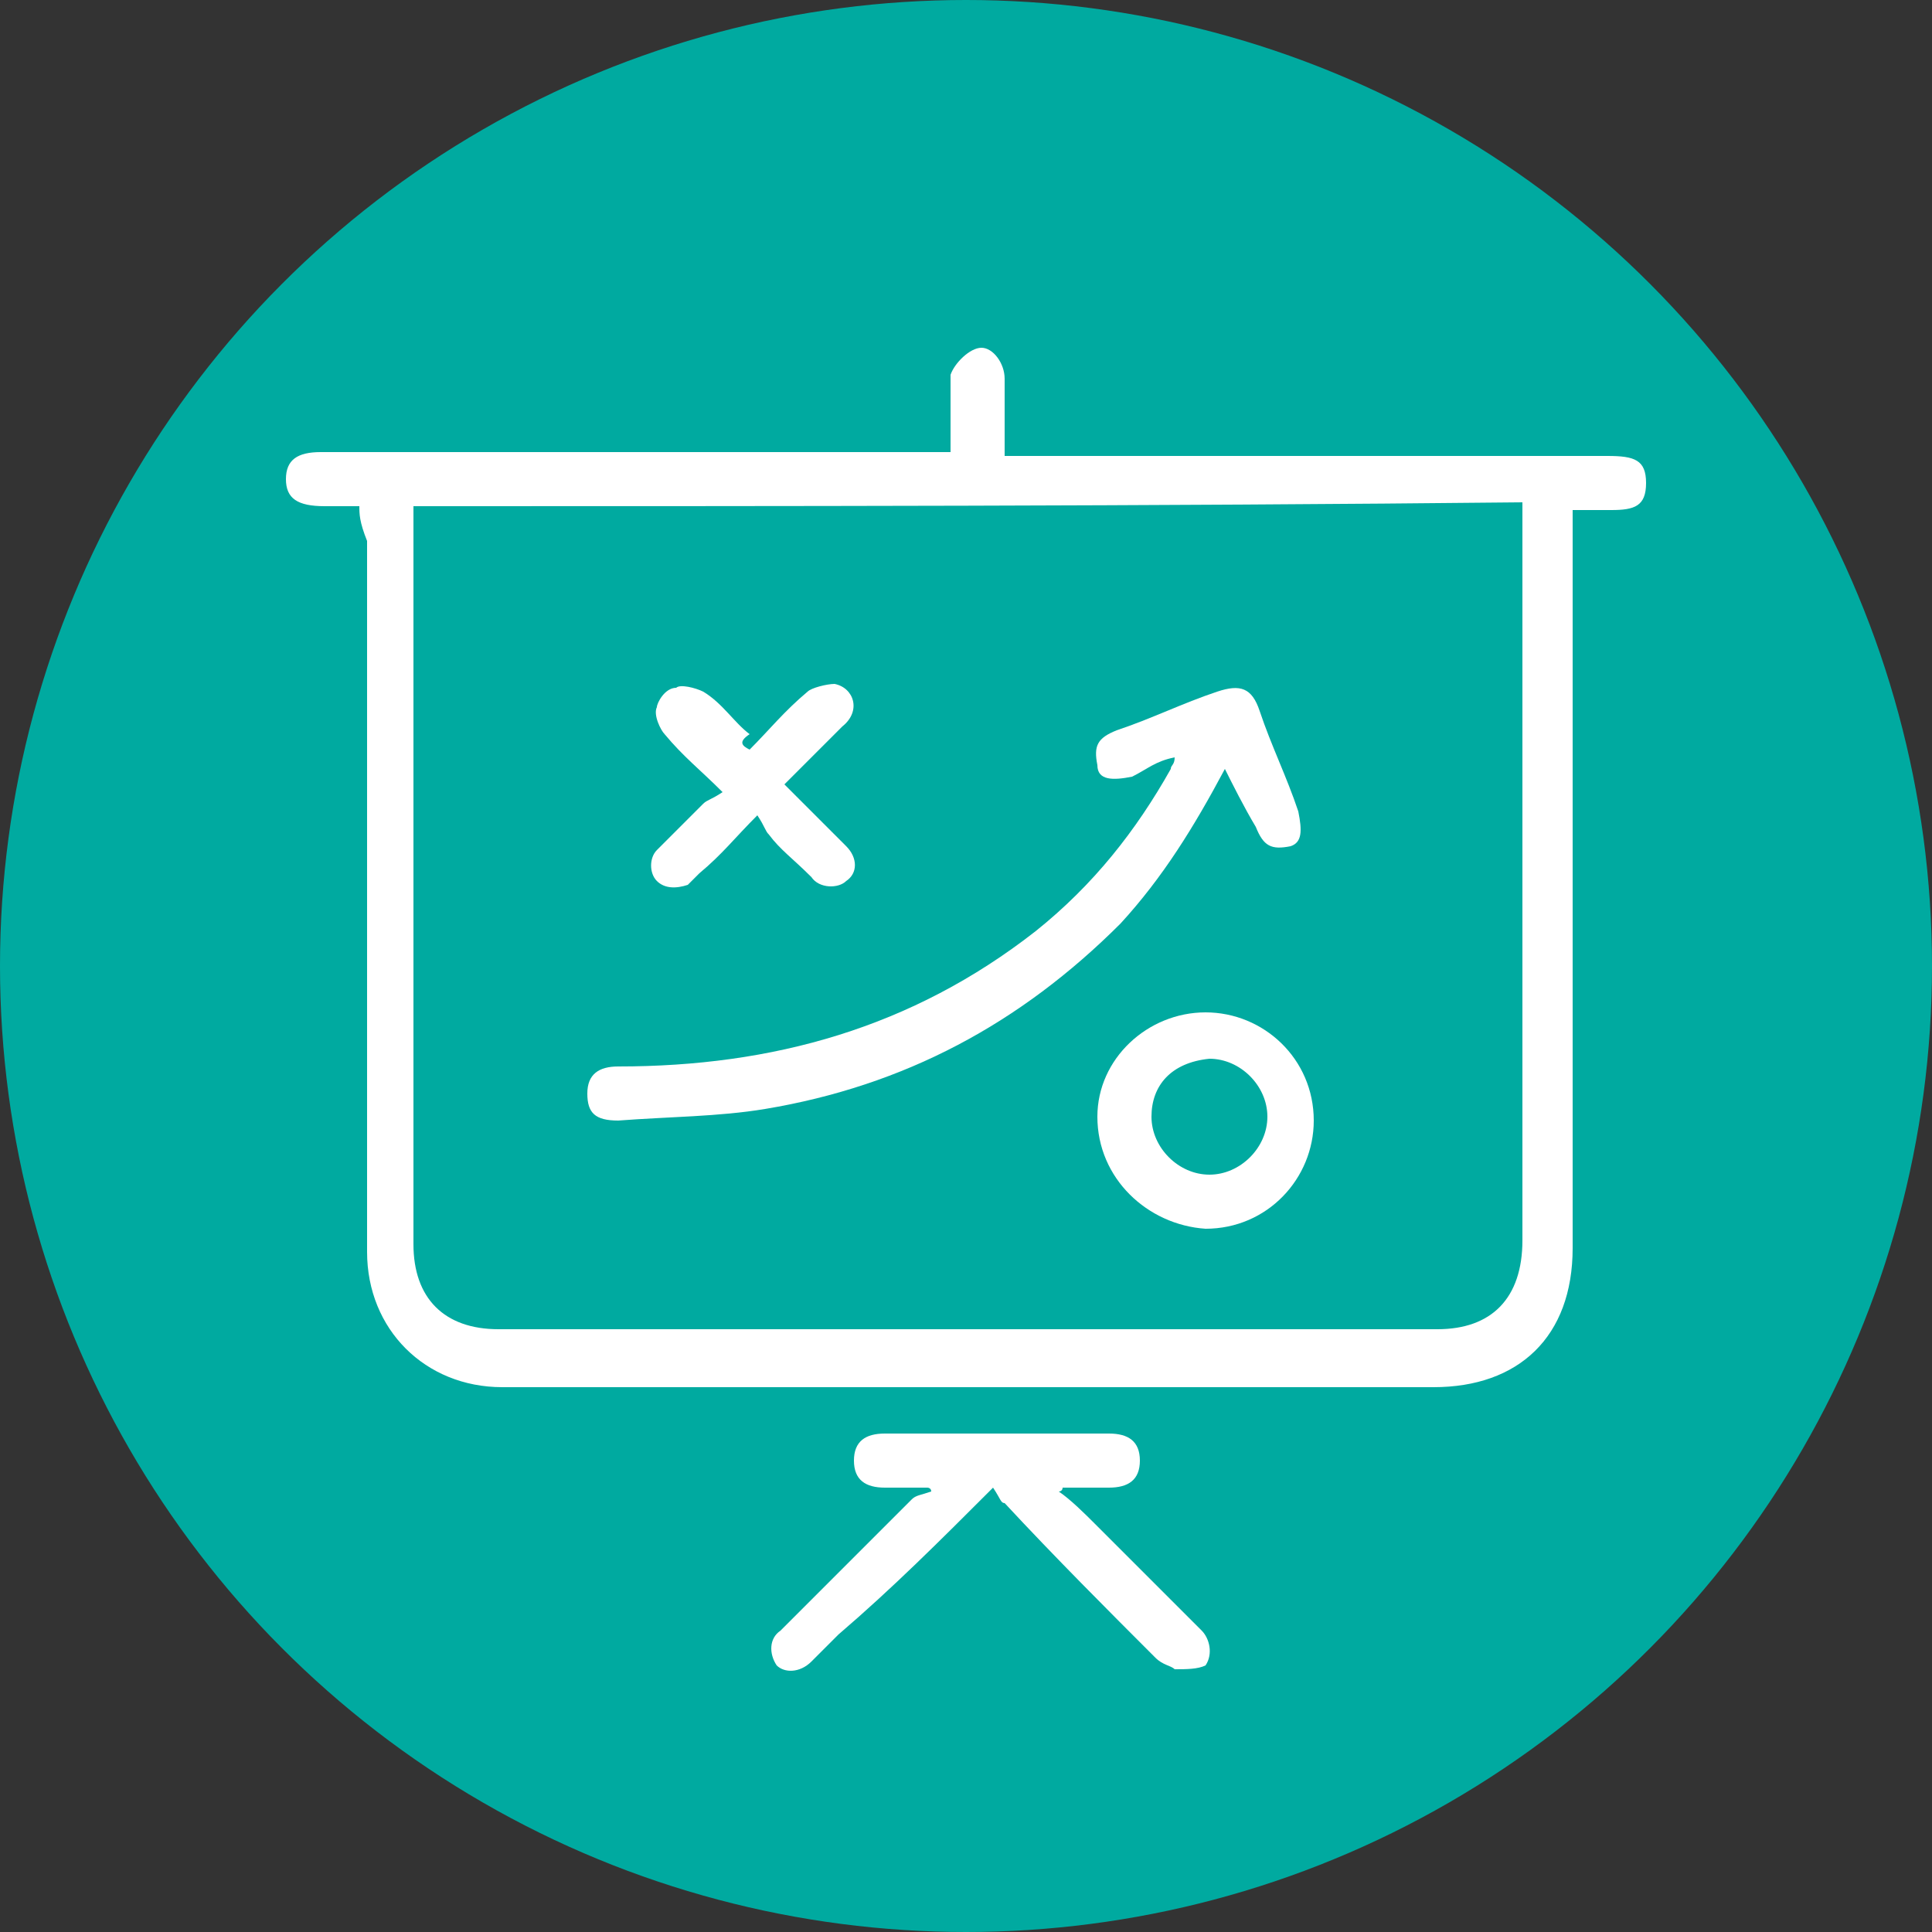 <?xml version="1.0" encoding="utf-8"?>
<!-- Generator: Adobe Illustrator 27.2.0, SVG Export Plug-In . SVG Version: 6.00 Build 0)  -->
<svg version="1.1" id="Calque_1" xmlns="http://www.w3.org/2000/svg" xmlns:xlink="http://www.w3.org/1999/xlink" x="0px" y="0px"
	 viewBox="0 0 50 50" style="enable-background:new 0 0 50 50;" xml:space="preserve">
<rect x="0" y="0" width="50" height="50" fill="#333333" stroke="none"/>
<style type="text/css">
	.st0{fill:#00AAA0;}
	.st1{fill:#FFFFFF;}
</style>
<circle class="st0" cx="25" cy="25" r="25"/>
<g>
	<path class="st1" d="M9.3,13.1c-0.5,0-0.7,0-0.9,0c-0.7,0-1-0.2-1-0.7s0.3-0.7,0.9-0.7c3.4,0,6.9,0,10.2,0c1.8,0,3.6,0,5.6,0
		c0.1,0,0.2,0,0.5,0c0-0.5,0-0.9,0-1.5c0-0.1,0-0.3,0-0.5C24.7,9.4,25.1,9,25.4,9S26,9.4,26,9.8c0,0.5,0,0.9,0,1.5
		c0,0.1,0,0.3,0,0.5c0.1,0,0.3,0,0.5,0c5,0,10.1,0,15.1,0c0.7,0,1,0.1,1,0.7s-0.3,0.7-0.9,0.7c-0.3,0-0.7,0-1,0c0,0.2,0,0.5,0,0.6
		c0,6.1,0,12.4,0,18.5c0,2.3-1.4,3.6-3.6,3.6c-8.1,0-16.1,0-24.1,0c-2,0-3.5-1.5-3.5-3.5c0-6.1,0-12.3,0-18.4
		C9.3,13.5,9.3,13.3,9.3,13.1z M10.7,13.1c0,0.1,0,0.3,0,0.5c0,6.2,0,12.4,0,18.6c0,1.4,0.8,2.2,2.2,2.2c8.1,0,16.1,0,24.3,0
		c1.4,0,2.2-0.8,2.2-2.3c0-6.2,0-12.4,0-18.6c0-0.1,0-0.3,0-0.5C29.8,13.1,20.2,13.1,10.7,13.1z"/>
	<path class="st1" d="M25.7,38.5c-1.4,1.4-2.6,2.6-4,3.8c-0.2,0.2-0.5,0.5-0.7,0.7c-0.3,0.3-0.7,0.3-0.9,0.1
		c-0.2-0.3-0.2-0.7,0.1-0.9c1.1-1.1,2.3-2.3,3.4-3.4c0.1-0.1,0.2-0.1,0.5-0.2c0-0.1-0.1-0.1-0.1-0.1c-0.5,0-0.7,0-1.1,0
		c-0.5,0-0.8-0.2-0.8-0.7s0.3-0.7,0.8-0.7c1.9,0,3.9,0,5.8,0c0.5,0,0.8,0.2,0.8,0.7s-0.3,0.7-0.8,0.7s-0.8,0-1.2,0
		c0,0.1-0.1,0.1-0.1,0.1c0.3,0.2,0.7,0.6,0.9,0.8c0.9,0.9,1.8,1.8,2.8,2.8c0.2,0.2,0.3,0.6,0.1,0.9c-0.2,0.1-0.5,0.1-0.8,0.1
		c-0.1-0.1-0.3-0.1-0.5-0.3c-1.2-1.2-2.6-2.6-3.9-4C25.9,38.9,25.9,38.8,25.7,38.5z"/>
	<path class="st1" d="M31.7,19.9c-0.8,1.5-1.6,2.8-2.7,4c-2.6,2.6-5.6,4.2-9.2,4.8c-1.2,0.2-2.5,0.2-3.8,0.3c-0.6,0-0.8-0.2-0.8-0.7
		s0.3-0.7,0.8-0.7c4,0,7.6-1,10.8-3.5c1.5-1.2,2.6-2.6,3.5-4.2c0-0.1,0.1-0.1,0.1-0.3c-0.5,0.1-0.7,0.3-1.1,0.5
		c-0.5,0.1-0.9,0.1-0.9-0.3c-0.1-0.5,0-0.7,0.5-0.9c0.9-0.3,1.7-0.7,2.6-1c0.6-0.2,0.9-0.1,1.1,0.5c0.3,0.9,0.7,1.7,1,2.6
		c0.1,0.5,0.1,0.8-0.2,0.9c-0.5,0.1-0.7,0-0.9-0.5C32.2,20.9,31.9,20.3,31.7,19.9z"/>
	<path class="st1" d="M28.4,28.9c0-1.5,1.3-2.7,2.8-2.7c1.5,0,2.8,1.2,2.8,2.8c0,1.5-1.2,2.8-2.8,2.8C29.7,31.7,28.4,30.5,28.4,28.9
		z M29.8,28.9c0,0.8,0.7,1.5,1.5,1.5s1.5-0.7,1.5-1.5s-0.7-1.5-1.5-1.5C30.3,27.5,29.8,28.1,29.8,28.9z"/>
	<path class="st1" d="M19.4,19.4c0.5-0.5,0.9-1,1.5-1.5c0.1-0.1,0.5-0.2,0.7-0.2c0.5,0.1,0.7,0.7,0.2,1.1c-0.5,0.5-0.9,0.9-1.5,1.5
		c0.5,0.5,0.7,0.7,1.1,1.1c0.1,0.1,0.2,0.2,0.5,0.5s0.3,0.7,0,0.9C21.7,23,21.2,23,21,22.7c-0.5-0.5-0.8-0.7-1.1-1.1
		c-0.1-0.1-0.1-0.2-0.3-0.5c-0.6,0.6-0.9,1-1.5,1.5c-0.1,0.1-0.2,0.2-0.3,0.3C17.5,23,17.2,23,17,22.8c-0.2-0.2-0.2-0.6,0-0.8
		c0.5-0.5,0.8-0.8,1.2-1.2c0.1-0.1,0.2-0.1,0.5-0.3c-0.6-0.6-1-0.9-1.5-1.5c-0.1-0.1-0.3-0.5-0.2-0.7c0-0.1,0.2-0.5,0.5-0.5
		c0.1-0.1,0.5,0,0.7,0.1c0.5,0.3,0.8,0.8,1.2,1.1C19.1,19.2,19.2,19.3,19.4,19.4z"/>
</g>
</svg>
